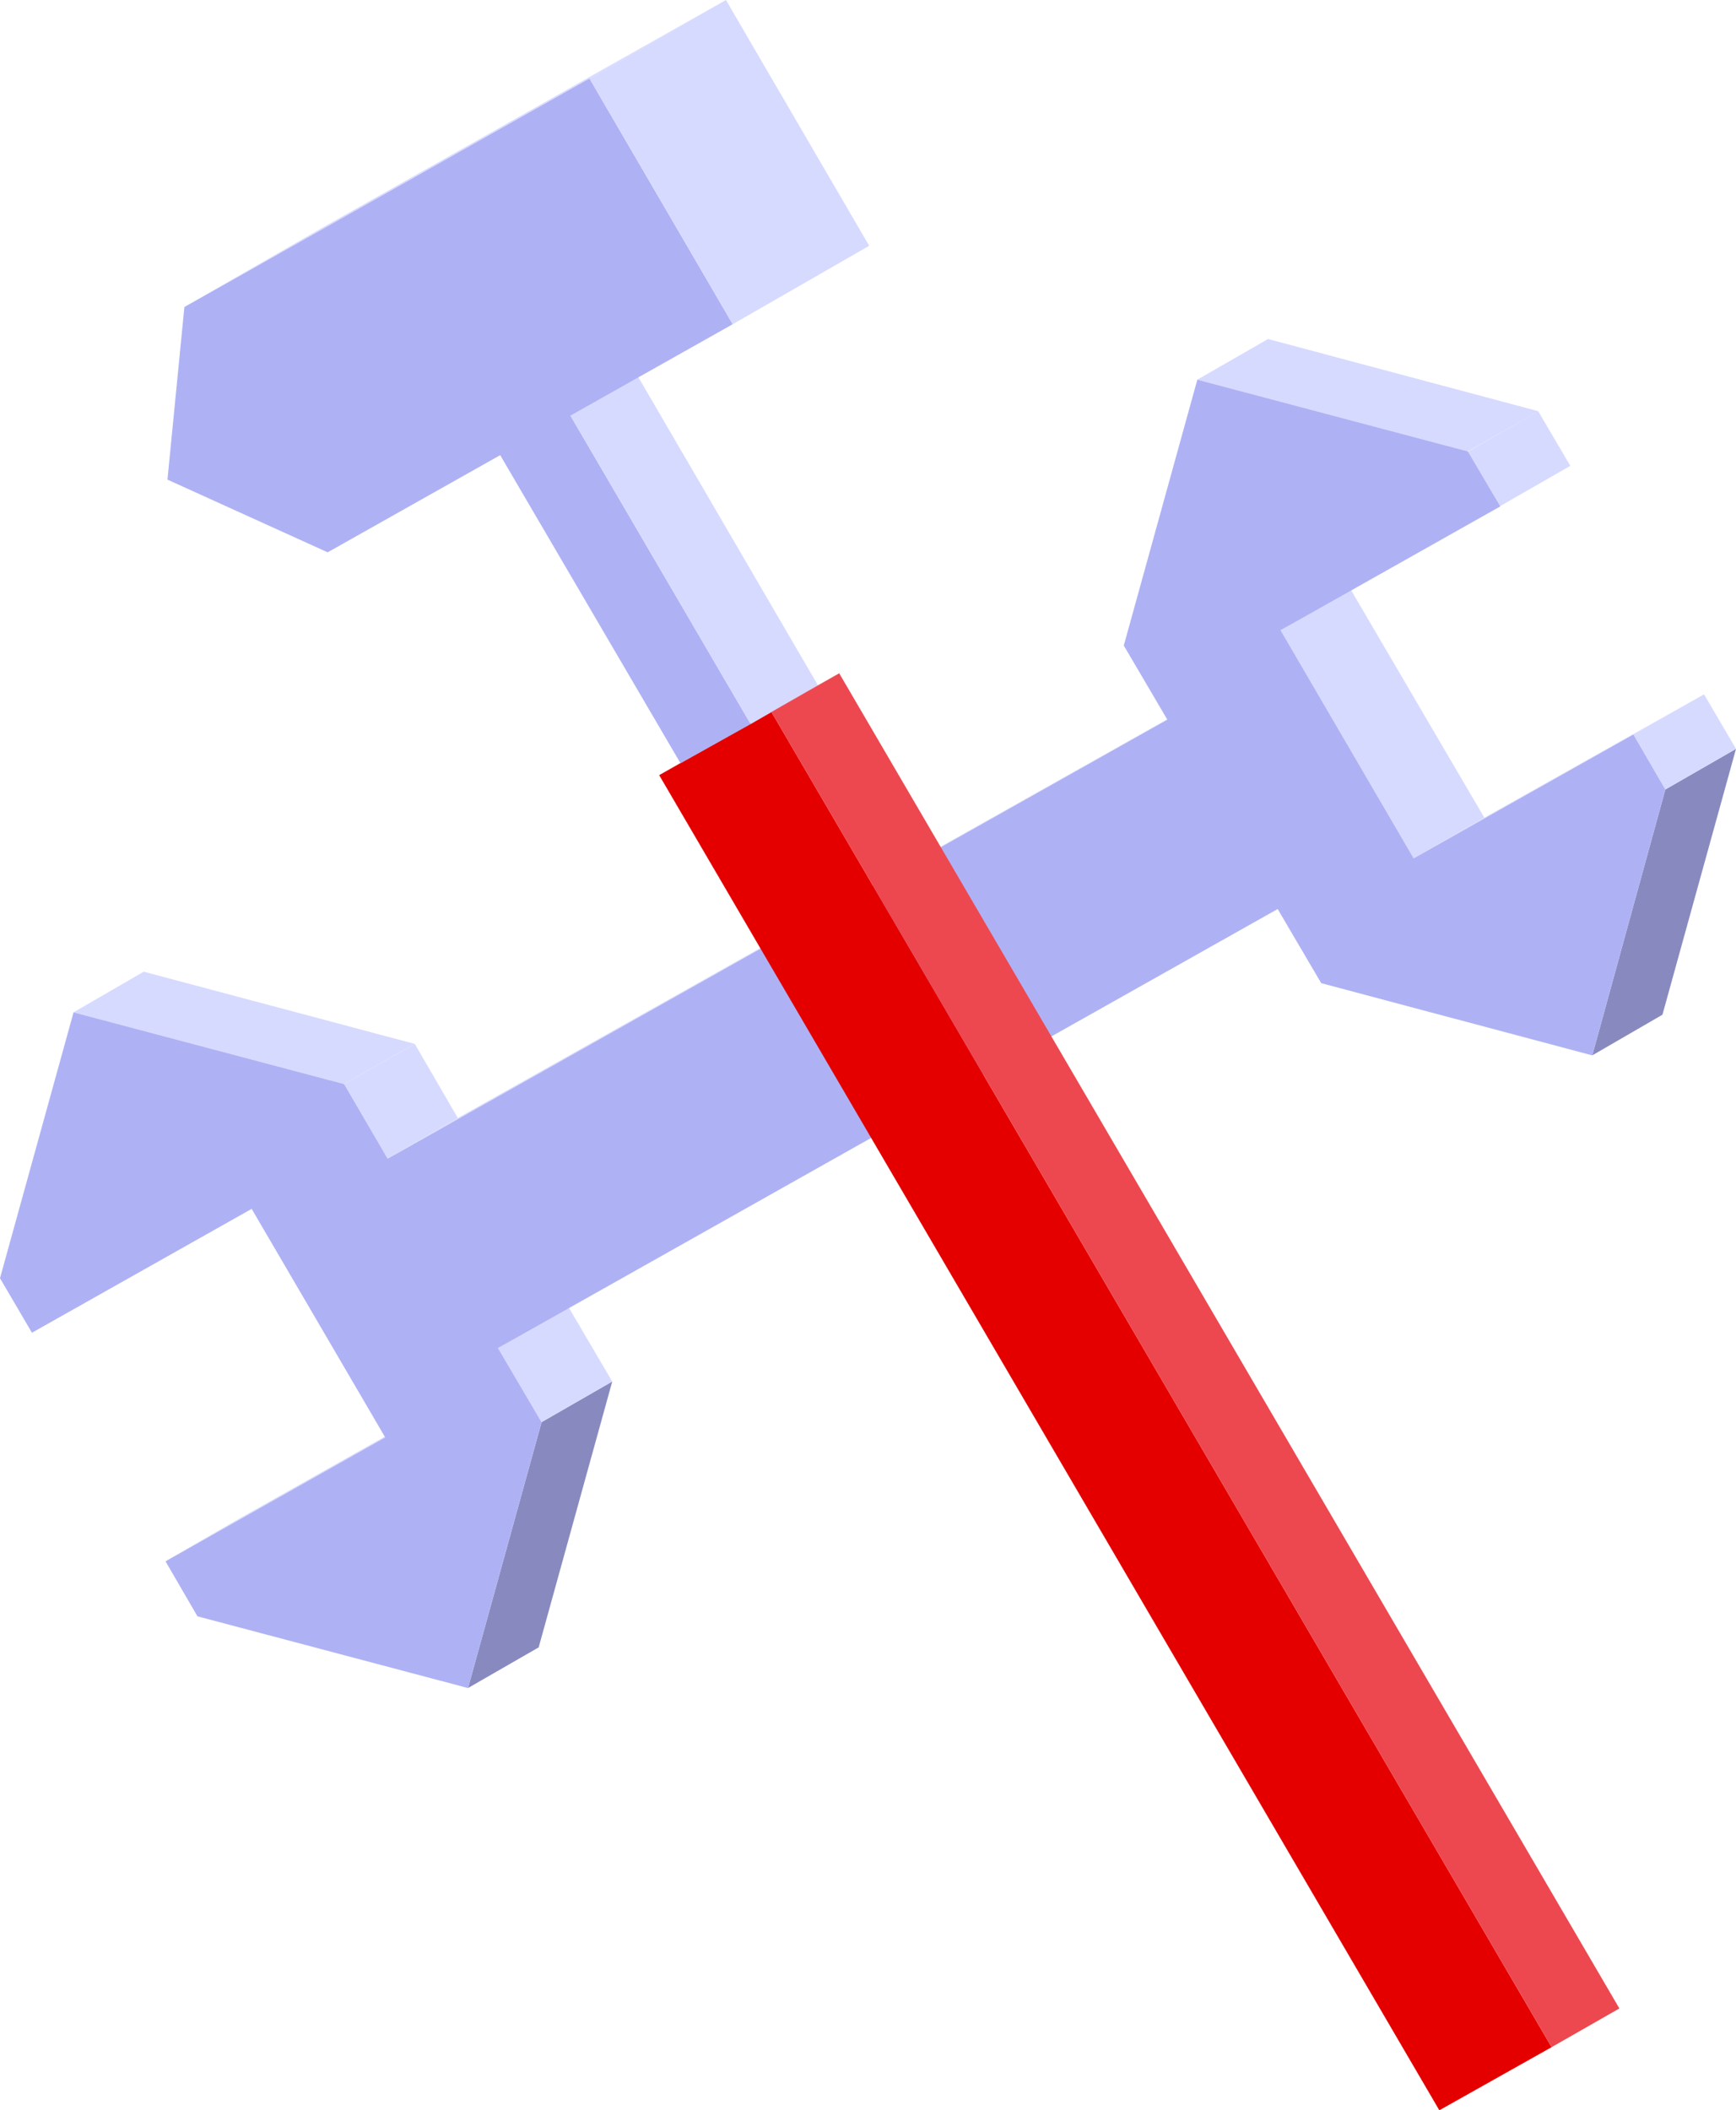 <svg width="65" height="79" viewBox="0 0 65 79" fill="none" xmlns="http://www.w3.org/2000/svg">
<g clip-path="url(#clip0_115_2004)">
<path d="M6.197 58.447L8.825 56.926L17.052 52.289L14.424 53.811L6.197 58.447Z" fill="#D7DAFF"/>
<path d="M20.278 53.238L22.924 51.717L20.169 61.67L17.523 63.192L20.278 53.238Z" fill="#888ABF"/>
<path d="M18.646 50.463L21.292 48.941L22.923 51.716L20.277 53.238L18.646 50.463Z" fill="#D7DAFF"/>
<path d="M12.884 40.582L15.53 39.078L17.142 41.853L14.515 43.374L12.884 40.582Z" fill="#D7DAFF"/>
<path d="M2.754 37.897L5.381 36.375L15.529 39.078L12.883 40.582L2.754 37.897Z" fill="#D7DAFF"/>
<path d="M14.515 43.375L17.142 41.853L46.353 25.438L43.708 26.941L14.515 43.375Z" fill="#D7DAFF"/>
<path d="M47.948 23.594L50.576 22.072L55.577 30.611L52.931 32.133L47.948 23.594Z" fill="#D7DAFF"/>
<path d="M62.354 29.555L65 28.033L62.246 37.986L59.618 39.508L62.354 29.555Z" fill="#888ABF"/>
<path d="M52.932 32.133L55.577 30.611L63.804 25.992L61.159 27.496L52.932 32.133Z" fill="#D7DAFF"/>
<path d="M61.158 27.496L63.804 25.992L65 28.033L62.354 29.555L61.158 27.496Z" fill="#D7DAFF"/>
<path d="M44.831 14.213L47.477 12.691L57.606 15.395L54.961 16.898L44.831 14.213Z" fill="#D7DAFF"/>
<path d="M57.595 15.395L54.963 16.906L56.165 18.949L58.797 17.438L57.595 15.395Z" fill="#D7DAFF"/>
<path d="M54.961 16.898L56.175 18.957L47.948 23.593L52.931 32.132L61.158 27.496L62.354 29.555L59.618 39.508L49.47 36.805L47.839 34.03L18.646 50.464L20.277 53.239L17.523 63.192L7.393 60.507L6.197 58.448L14.424 53.811L9.423 45.254L1.196 49.891L0 47.85L2.754 37.897L12.884 40.582L14.515 43.375L43.708 26.941L42.077 24.166L44.831 14.213L54.961 16.898Z" fill="#AEB2F4"/>
<path d="M24.681 29.019L27.2 27.569L27.997 27.121L25.478 28.571L24.681 29.019Z" fill="#ED484F"/>
<path d="M25.479 28.57L27.997 27.12L30.625 25.652L28.106 27.102L25.479 28.57Z" fill="#ED484F"/>
<path d="M28.885 26.654L58.096 76.636L53.892 78.999L24.681 29.017L25.478 28.57L28.105 27.102L28.885 26.654Z" fill="#E50000"/>
<path d="M21.147 15.197L28.105 27.102L25.478 28.57L18.52 16.683L21.147 15.197Z" fill="#AEB2F4"/>
<path d="M21.148 15.198L23.684 13.748L30.625 25.653L28.106 27.103L21.148 15.198Z" fill="#D7DAFF"/>
<path d="M18.52 16.684L21.056 15.234L23.684 13.748L21.147 15.198L18.52 16.684Z" fill="#D7DAFF"/>
<path d="M28.105 27.103L30.624 25.653L31.422 25.205L28.885 26.655L28.105 27.103Z" fill="#ED484F"/>
<path d="M28.885 26.655L31.422 25.205L60.633 75.186L58.096 76.636L28.885 26.655Z" fill="#ED484F"/>
<path d="M22.071 2.936L27.435 12.137L12.268 20.676L6.27 17.955L6.904 11.492L22.071 2.936Z" fill="#AEB2F4"/>
<path d="M22.071 2.936L27.181 0L32.545 9.201L27.435 12.137L22.071 2.936Z" fill="#D7DAFF"/>
<path d="M6.903 11.493L12.013 8.557L27.181 0L22.071 2.936L6.903 11.493Z" fill="#D7DAFF"/>
</g>
<defs>
<clipPath id="clip0_115_2004">
<rect width="65" height="79" fill="white"/>
</clipPath>
</defs>
</svg>
